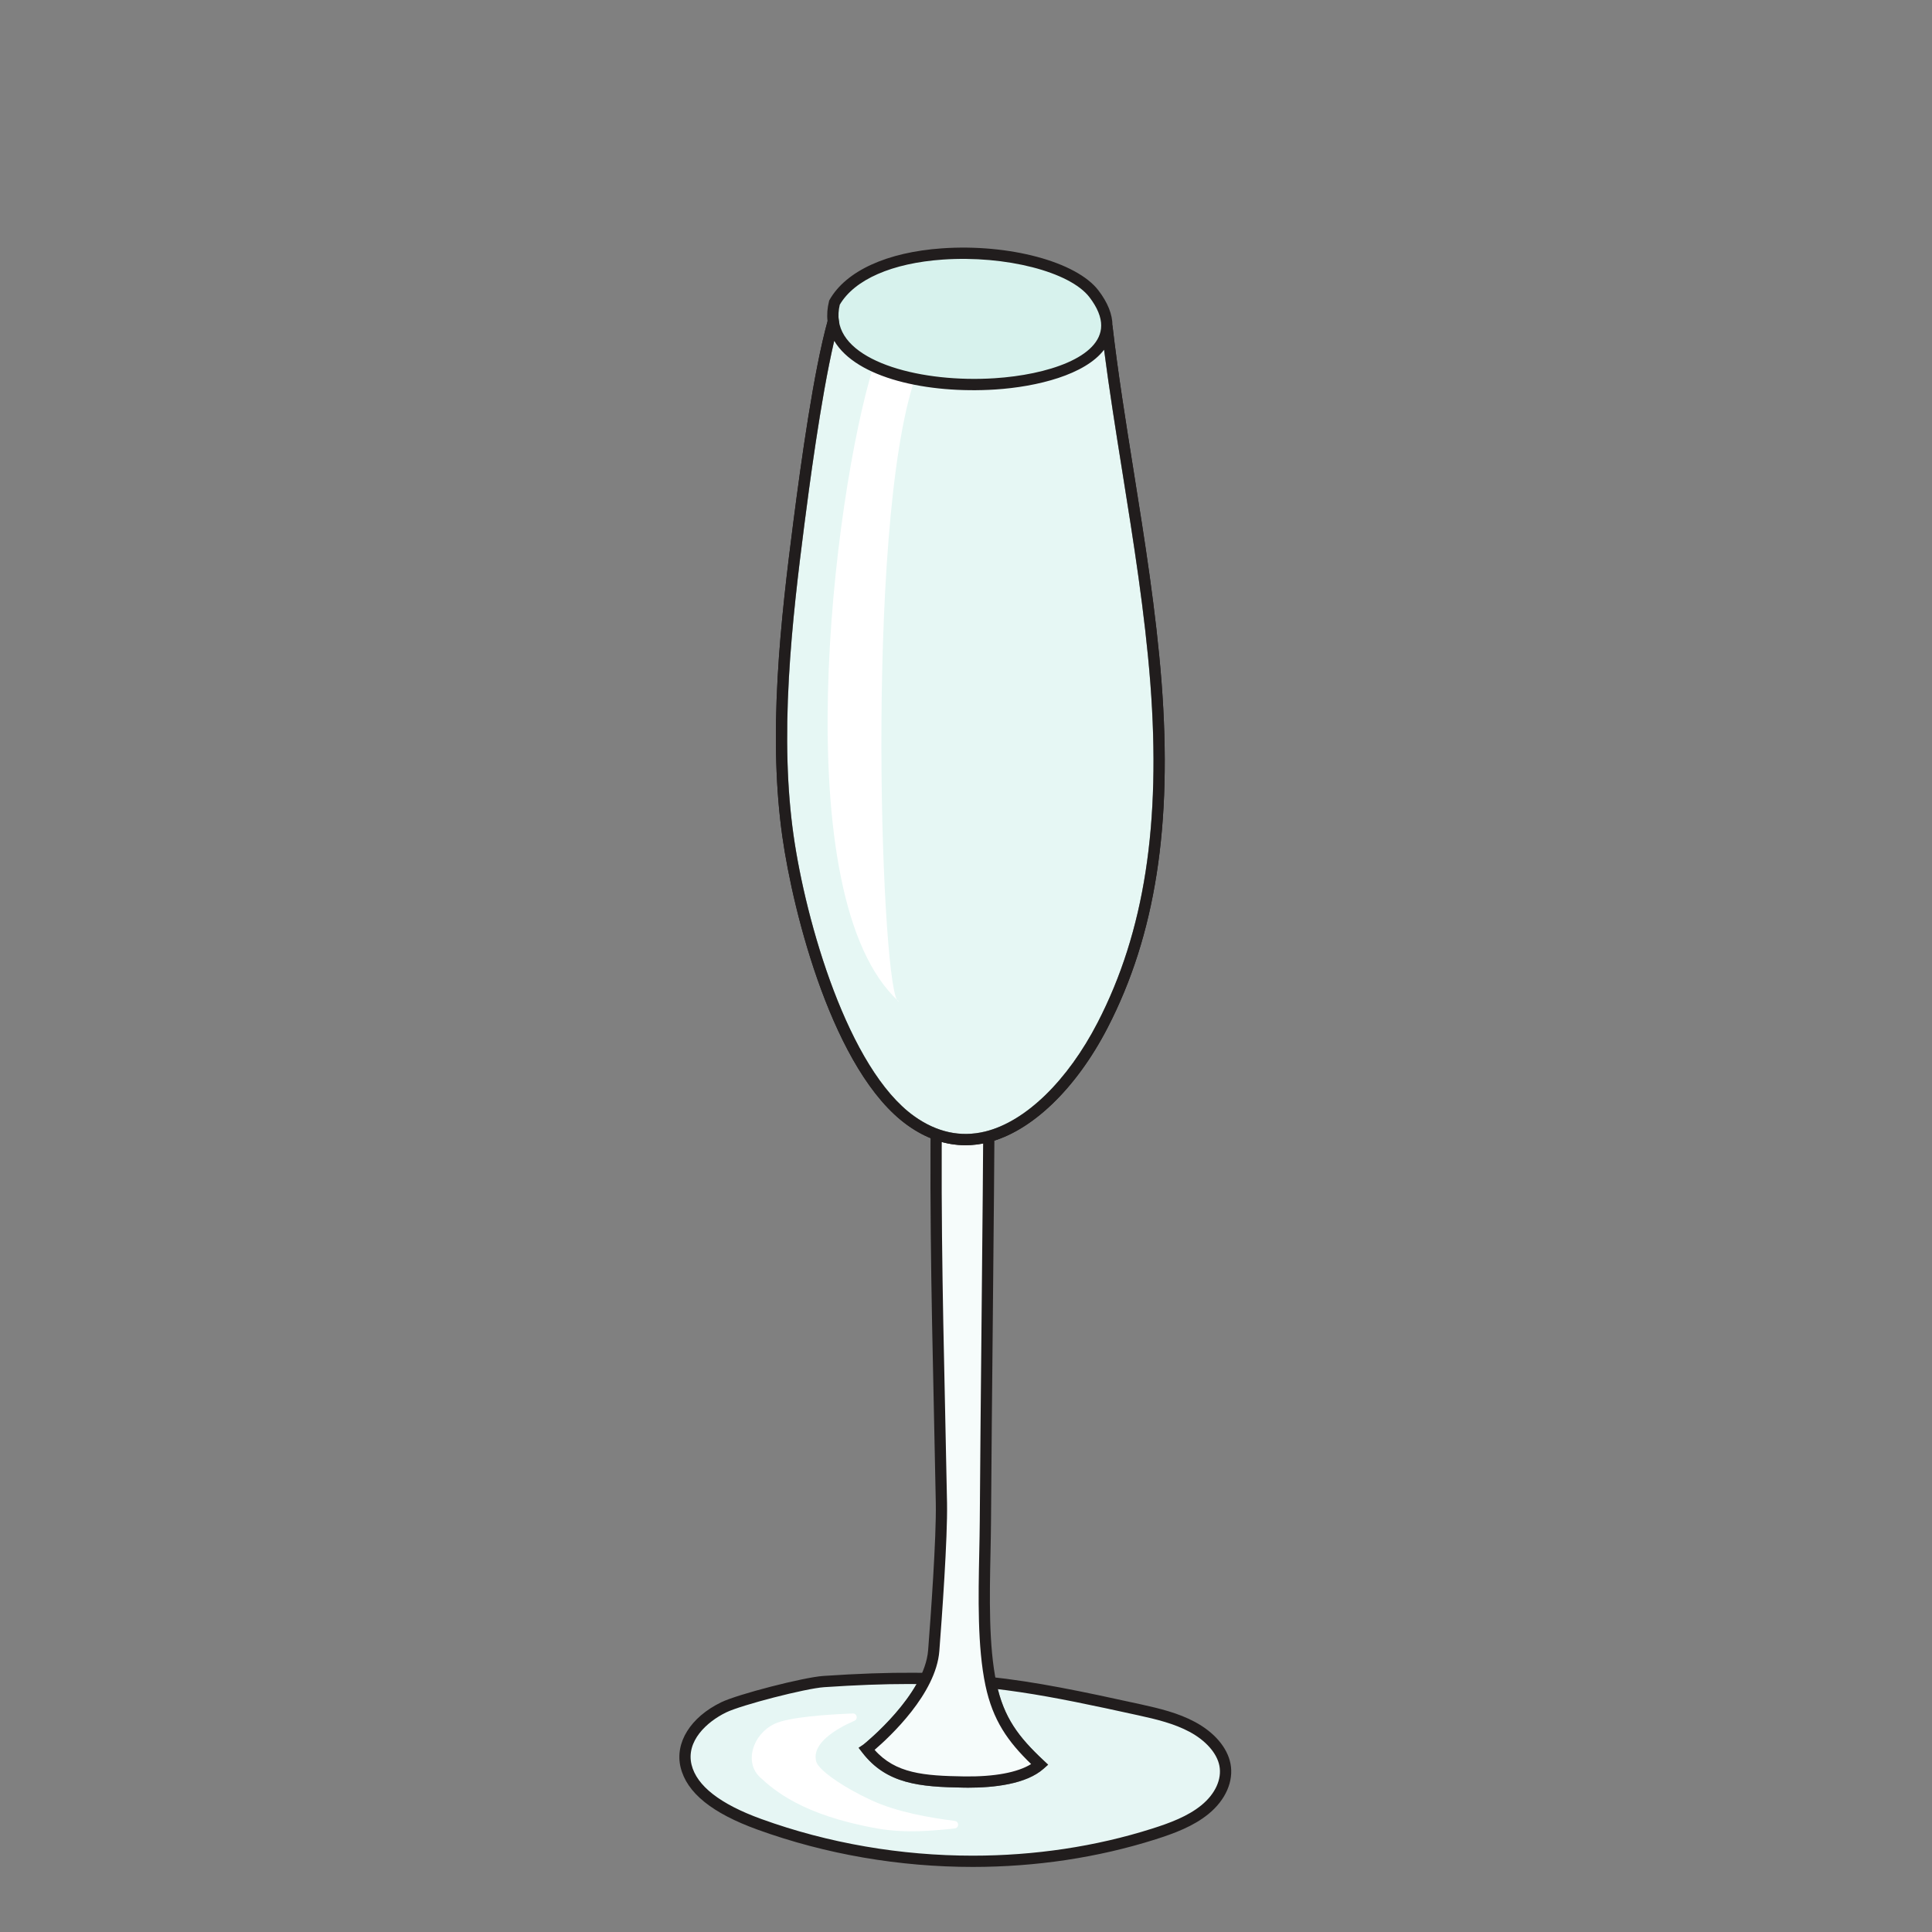 <svg xmlns="http://www.w3.org/2000/svg" width="200mm" height="200mm" viewBox="0 0 200 200"><rect x="0" y="0" width="200" height="200" fill="#808080" stroke="none"/><g style="display:inline"><path d="M10067.2 14842.8c-341.27 0-685.7 58.1-1004.65 173.8-150.3 54.5-311.84 139.2-344.71 274.1-28.12 115.4 59.36 219 176.7 276.1 76.27 37 382.07 115.4 470.99 121.4 148.68 10 278.36 14.7 396.35 14.7 18.43 0 36.61-.1 54.5-.3-81.67-163.1-256.86-305.2-263.81-310.7l-22.87-15.4 17.18-22.3c114.16-148.3 270.27-162 478.32-165.2 6.8-.1 13.6-.2 20.6-.2 120.4 0 272.3 16.4 354.1 89l21.6 19.2-21.1 19.8c-117.2 109.8-187.3 200.3-221.9 363.1 212-24.6 413.3-67.8 673.4-124.8 85.6-18.8 172.3-39.7 247.7-80.2 75.5-40.5 139.2-103.8 153.7-177.6 15.6-79-28.1-157.9-94.2-211.8-66.2-53.9-152.4-86.6-238.9-114.1-270.2-85.9-560.4-128.6-853-128.6" style="fill:#e6f6f4;fill-opacity:1;fill-rule:nonzero;stroke:none" transform="matrix(.022 0 0 -.022 -120.77 519.214)"/><path d="M9764.3 15676.6c-117.95 0-247.53-4.8-396.99-14.9-87-5.9-388.71-83.6-461.17-118.8-91.76-44.6-189.38-135.8-162.53-246 24.2-99.3 134.55-185.3 327.98-255.4 316.76-114.8 657.54-172.6 995.31-172.6 289.6 0 576.9 42.4 845.2 127.7 81.8 26 166.2 57.2 230.2 109.4 65.7 53.5 97.4 123.1 85 186.2-11.5 58.9-64 118.4-140.2 159.3-72.3 38.8-155.2 58.9-240.9 77.7-430.7 94.5-693 147.4-1081.9 147.4m302.6-860.7c-343.96 0-690.86 58.8-1013.38 175.7-214.14 77.7-332.37 173.4-361.44 292.8-28.24 115.9 46.68 236.1 190.87 306.2 77.74 37.8 387.78 117.7 480.8 124 649.45 43.7 927.35-9.3 1493.85-133.6 89.5-19.7 176.3-40.8 254.6-82.8 91.4-49 152.3-120.4 167.2-195.8 16.2-82.6-22.5-171.4-103.6-237.5-70.8-57.8-160.9-91.2-247.6-118.8-273.4-86.9-566.3-130.2-861.3-130.2" style="fill:#211d1d;fill-opacity:1;fill-rule:nonzero;stroke:none" transform="matrix(.022 0 0 -.022 -120.77 519.214)"/><path d="M9567.83 15370.3c108.76-141.3 260.74-151.9 457.77-154.9 138.3-2.1 283.6 17.2 356.7 82.2-114.1 106.8-192.8 202.2-229.9 377.9-47.1 222.6-27.7 534.5-26.2 766.9 4.8 710.9 15.4 1457.3 18.3 2196.3l-243.75 19.5c-18.39-746.1 5.74-1429.5 18.57-2130.3 2.98-162.1-23.69-532.3-36.13-694.1-17.23-223.8-308.99-459.2-315.36-463.5" style="fill:#f6fcfb;fill-opacity:1;fill-rule:nonzero;stroke:none" transform="matrix(.022 0 0 -.022 -120.77 519.214)"/><path d="M9604.9 15366.8c98.55-111.4 232.39-122.1 421.1-125 141.7-2.1 251.8 18.4 315.4 58.2-109.3 106-180 205-214.9 370-38.2 181.1-33.4 417-29.1 625.2 1.1 52 2.1 101.1 2.4 147.4 2 296.1 5.1 605 8 903.7 4.2 415.5 8.4 844.8 10.2 1268l-191.5 15.3c-13.44-578.4-1.46-1128.4 10.15-1660.6 3.15-144.1 6.4-293.2 9.1-440.6 3.02-164.7-24.32-542-36.22-696.6-15.47-201.2-233.38-403.9-304.63-465m440.9-178c-7 0-13.8.1-20.6.2-208.05 3.2-364.16 16.9-478.32 165.2l-17.18 22.3 22.87 15.4c8.81 6.9 288.08 233.6 304.27 444 11.84 153.8 39.04 529.1 36.07 691.5-2.7 147.3-5.95 296.3-9.09 440.4-11.81 541.4-24.02 1101.2-9.49 1691.1l.69 27.9 295.98-23.7-.1-24.5c-1.7-431.3-6-869.3-10.2-1292.8-3-298.7-6-607.5-8-903.6-.3-46.7-1.4-95.9-2.4-148-4.3-205.4-9.1-438.1 27.9-613.2 34.6-163.5 104.7-254.1 222.2-364.2l21.1-19.8-21.6-19.2c-81.8-72.6-233.7-89-354.1-89" style="fill:#211d1d;fill-opacity:1;fill-rule:nonzero;stroke:none" transform="matrix(.022 0 0 -.022 -120.77 519.214)"/><path d="M10928.7 20389.3c-43.9 565.9-168.8 1140.4-231.1 1678 .5 45.1-18.1 95.5-60.8 151.1-178 232-1032.47 289.7-1220.6-41.5-8.03-32-9.61-61.8-5.69-89.6-70.04-251.5-132.04-716.9-162.06-949.6-30.13-234.1-59.52-480.1-73.29-726.2-14.15-251.6-11.94-503.1 21.85-742.9 57.32-405.6 255.89-1111.1 579-1341.7 362.99-258.8 720.49 98.5 901.99 450.3 257.3 498.5 293.9 1050.8 250.7 1612.1" style="fill:#d7f2ed;fill-opacity:1;fill-rule:nonzero;stroke:none" transform="matrix(.022 0 0 -.022 -120.77 519.214)"/><path d="M9441.06 22166.9c-6.23-26.4-7.69-51.9-4.3-75.9l.76-5.5-1.48-5.3c-73.24-263.1-139.52-777-161.29-945.9-27.89-216.7-58.84-469.2-73.11-724.3-15.81-281-8.74-522.3 21.64-737.7 57.99-410.5 257.16-1101.8 568.14-1323.8 106.25-75.8 218.18-100.1 332.68-72.4 190 46 388.2 237.9 530.3 513.2 220.1 426.5 298.9 934.2 247.9 1598-25.6 329.4-79.2 664.7-131 989-38.1 238.5-74.1 463.7-100 687.9l-.2 1.7v1.7c.4 40.9-18.2 86.2-55.3 134.6-91.8 119.7-394.9 197.3-689.84 177-238.94-16.6-415.34-93.9-484.9-212.3m591.34-3955c-93.47 0-184.52 31.2-271.77 93.4-349.94 249.8-538.86 998.6-589.87 1359.6-30.85 218.9-38.08 463.6-22.08 748.1 14.39 256.9 45.46 510.5 73.47 728 37.74 292.7 95.4 708.3 161.38 948.2-3.5 30.2-1.16 61.8 6.96 94.1l.88 3.5 1.78 3.1c77.21 136 270.09 224.2 529.15 242.2 316.1 21.9 632.3-63.1 735.6-197.6 44-57.4 66.3-113.2 66.3-165.8 25.8-222.5 61.6-446.7 99.5-684 52-325.4 105.7-661.8 131.4-993.3v-.1c51.9-674-28.7-1190.7-253.6-1626.3-149-288.8-360.2-490.9-565-540.4-34.9-8.5-69.7-12.7-104.1-12.7" style="fill:#211d1d;fill-opacity:1;fill-rule:nonzero;stroke:none" transform="matrix(.022 0 0 -.022 -120.77 519.214)"/><path d="M10033.1 18265c-82.77 0-163.76 27.9-241.68 83.5-310.98 222-510.15 913.3-568.14 1323.8-30.38 215.4-37.45 456.7-21.64 737.7 14.27 255.1 45.22 507.6 73.11 724.3 20.63 160 81.2 629.7 149.81 902.4 28.1-66.3 91.25-118.7 175.15-157.9 56.8-26.5 123-46.8 194.41-61.2 87.78-17.7 183.19-26.4 278.08-26.4 270.6 0 536.6 70.7 607.2 205.1 25.1-201.9 57.7-405.6 91.9-620 51.8-324.3 105.4-659.6 131-989 51-663.8-27.8-1171.5-247.9-1598-142.1-275.3-340.3-467.2-530.3-513.2-30.6-7.4-60.9-11.1-91-11.1" style="fill:#e6f7f4;fill-opacity:1;fill-rule:nonzero;stroke:none" transform="matrix(.022 0 0 -.022 -120.77 519.214)"/><path d="M10032.8 18238.5c-83.74 0-170.09 26.6-256.79 88.4-323.1 230.6-521.7 936-579 1341.7-33.8 239.7-36 491.3-21.89 742.9 13.79 246 43.19 492.1 73.28 726.1 30.11 232.8 92.12 698.2 162.11 949.7 2.49-17.7 7.24-34.5 14.05-50.6-68.61-272.7-129.18-742.4-149.81-902.4-27.89-216.7-58.84-469.2-73.11-724.3-15.81-281-8.74-522.3 21.64-737.7 57.99-410.5 257.16-1101.8 568.14-1323.8 77.92-55.6 158.91-83.5 241.68-83.5 30.1 0 60.4 3.7 91 11.1 190 46 388.2 237.9 530.3 513.2 220.1 426.5 298.9 934.2 247.9 1598-25.6 329.4-79.2 664.7-131 989-34.2 214.4-66.8 418.1-91.9 620 11.6 22 17.9 45.7 18.2 71 62.3-537.6 187.2-1112.1 231.1-1678 43.2-561.3 6.6-1113.7-250.8-1612.2-138.1-267.7-378.2-538.6-645.1-538.6" style="fill:#bbc9c5;fill-opacity:1;fill-rule:nonzero;stroke:none" transform="matrix(.022 0 0 -.022 -120.77 519.214)"/><path d="M9718.51 18888.4c-539.14 492.1-309.62 2374.9-118.8 2990.4 56.8-26.5 123-46.8 194.4-61.2-238.57-709.2-155.36-2936.9-75.6-2929.2" style="fill:#fff;fill-opacity:1;fill-rule:nonzero;stroke:none" transform="matrix(.022 0 0 -.022 -120.77 519.214)"/><path d="M9414.91 21996.9c-64.59-276.5-120.5-710.2-140.16-862.6-27.89-216.7-58.84-469.2-73.12-724.3-15.8-281-8.72-522.3 21.64-737.7 58-410.5 257.16-1101.9 568.15-1323.8 106.26-75.8 218.18-100.1 332.68-72.4 190 46 388.2 237.9 530.3 513.2 220.1 426.4 298.9 934.2 247.9 1598-25.6 329.3-79.2 664.7-131 989-31.9 199.8-62.3 390.3-86.6 578.7-89.2-117.4-313.8-174.3-511.9-187.1-318.42-20.5-653.47 52.9-757.89 229m617.49-3785c-93.46 0-184.52 31.2-271.77 93.4-349.94 249.8-538.86 998.6-589.87 1359.6-30.85 218.9-38.07 463.6-22.08 748.1 14.38 256.9 45.47 510.5 73.47 728 38.01 294.8 96.23 714.3 162.81 953.4l34.08 122.4 17.72-125.8c27.73-196.9 394.26-292 732.64-270.1 248.6 16 500.1 98.5 501.7 246.7l52.9 2.7c25.8-223 61.7-447.7 99.7-685.7 52-325.3 105.7-661.7 131.4-993.2v-.1c51.9-674-28.7-1190.7-253.6-1626.3-149-288.8-360.2-490.9-565-540.4-34.9-8.5-69.7-12.7-104.1-12.7" style="fill:#211d1d;fill-opacity:1;fill-rule:nonzero;stroke:none" transform="matrix(.022 0 0 -.022 -120.77 519.214)"/><path d="M9502.41 15538c19.63.8 25.93-26.2 7.95-34.1-89.19-39.2-203.09-107.2-180-192.4 10.21-37.7 115.88-115 258.16-181.2 122.87-57.3 278.28-83 393.85-97.9 21.03-2.7 20.63-33.2-.46-35.4-93.75-9.9-227.8-24.1-362.56-.4-356.01 62.4-489.83 182.8-552.4 240.1-77.82 71.3-35.24 203.8 67.01 252.5 66.95 31.9 250.03 44.2 368.45 48.8" style="fill:#fff;fill-opacity:1;fill-rule:nonzero;stroke:none" transform="matrix(.022 0 0 -.022 -120.77 519.214)"/></g></svg>